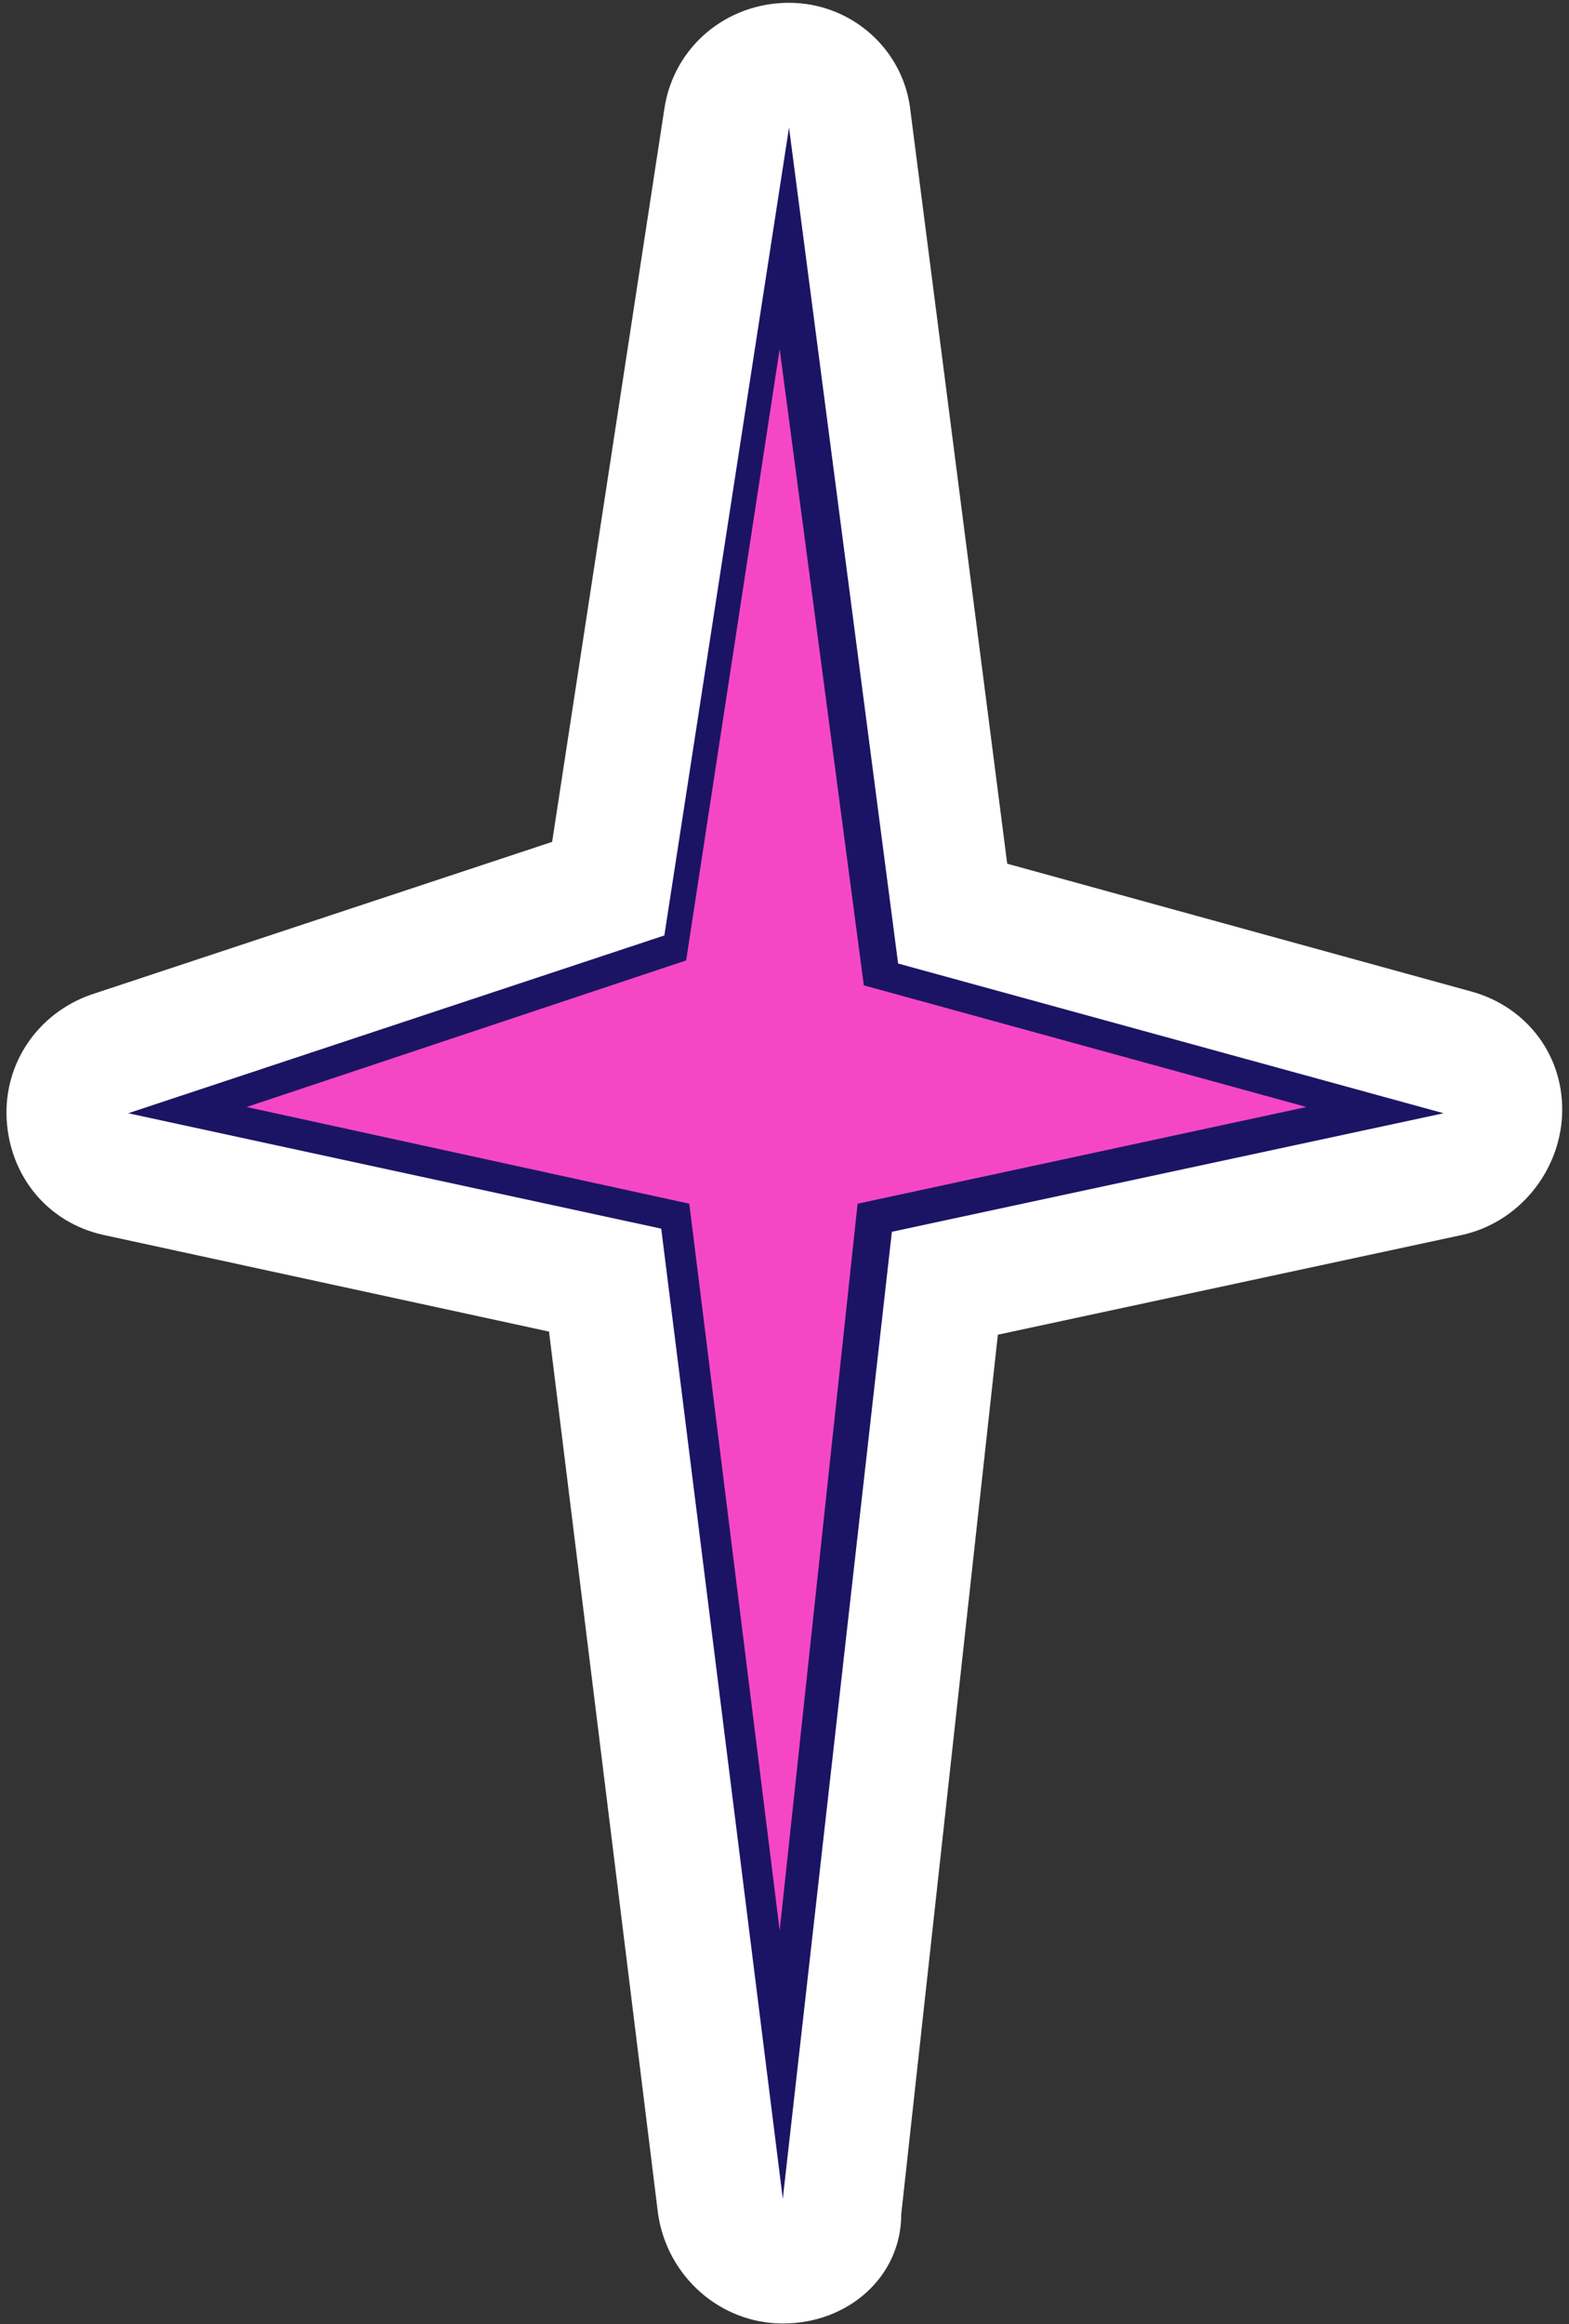 <?xml version="1.0" encoding="UTF-8"?> <svg xmlns="http://www.w3.org/2000/svg" width="179" height="265" viewBox="0 0 179 265" fill="none"><rect x="0" y="0" width="179" height="265" fill="#333333" stroke="none"/> <path d="M89.305 250.709L101.395 140.096L164.336 126.937L102.462 109.865L90.016 14.546L75.792 106.664L14.629 126.937L75.436 140.096L89.305 250.709Z" fill="#1B1464"></path> <path d="M89.305 264.935C82.193 264.935 76.148 259.6 75.081 252.487L62.635 151.833L11.784 140.808C5.383 139.385 1.116 134.05 0.761 127.648C0.405 121.246 4.317 115.555 10.362 113.421L62.991 95.994L75.792 12.412C76.859 5.299 82.904 0.319 90.016 0.319C97.128 0.319 103.173 5.654 103.885 12.768L114.908 98.483L167.893 113.066C174.293 114.844 178.561 120.535 178.205 127.292C177.85 133.694 173.227 139.385 166.826 140.808L113.842 152.189L102.818 252.487C102.818 259.6 96.773 264.935 89.305 264.935ZM68.68 124.091L78.637 126.225C83.26 127.292 86.816 130.138 88.594 134.05C90.372 130.138 93.928 126.937 98.551 126.225L104.24 125.158L98.551 123.736C93.572 122.313 89.661 118.401 88.594 113.421C86.816 116.622 83.971 119.468 80.415 120.535L68.68 124.091Z" fill="white"></path> <path d="M77.57 108.086L21.385 126.581L77.214 138.673L89.305 235.415L99.973 138.673L156.869 126.581L100.684 111.287L89.66 27.35L77.57 108.086Z" fill="#F547C5"></path> <path d="M89.305 250.709L75.436 140.096L14.629 126.937L75.792 106.664L90.016 14.546L102.462 109.865L164.692 126.937L101.751 140.452L89.305 250.709ZM28.142 126.225L78.637 137.251L88.949 220.121L97.839 137.251L149.046 126.225L98.55 112.354L88.949 39.798L78.281 109.509L28.142 126.225Z" fill="#1B1464"></path> </svg> 